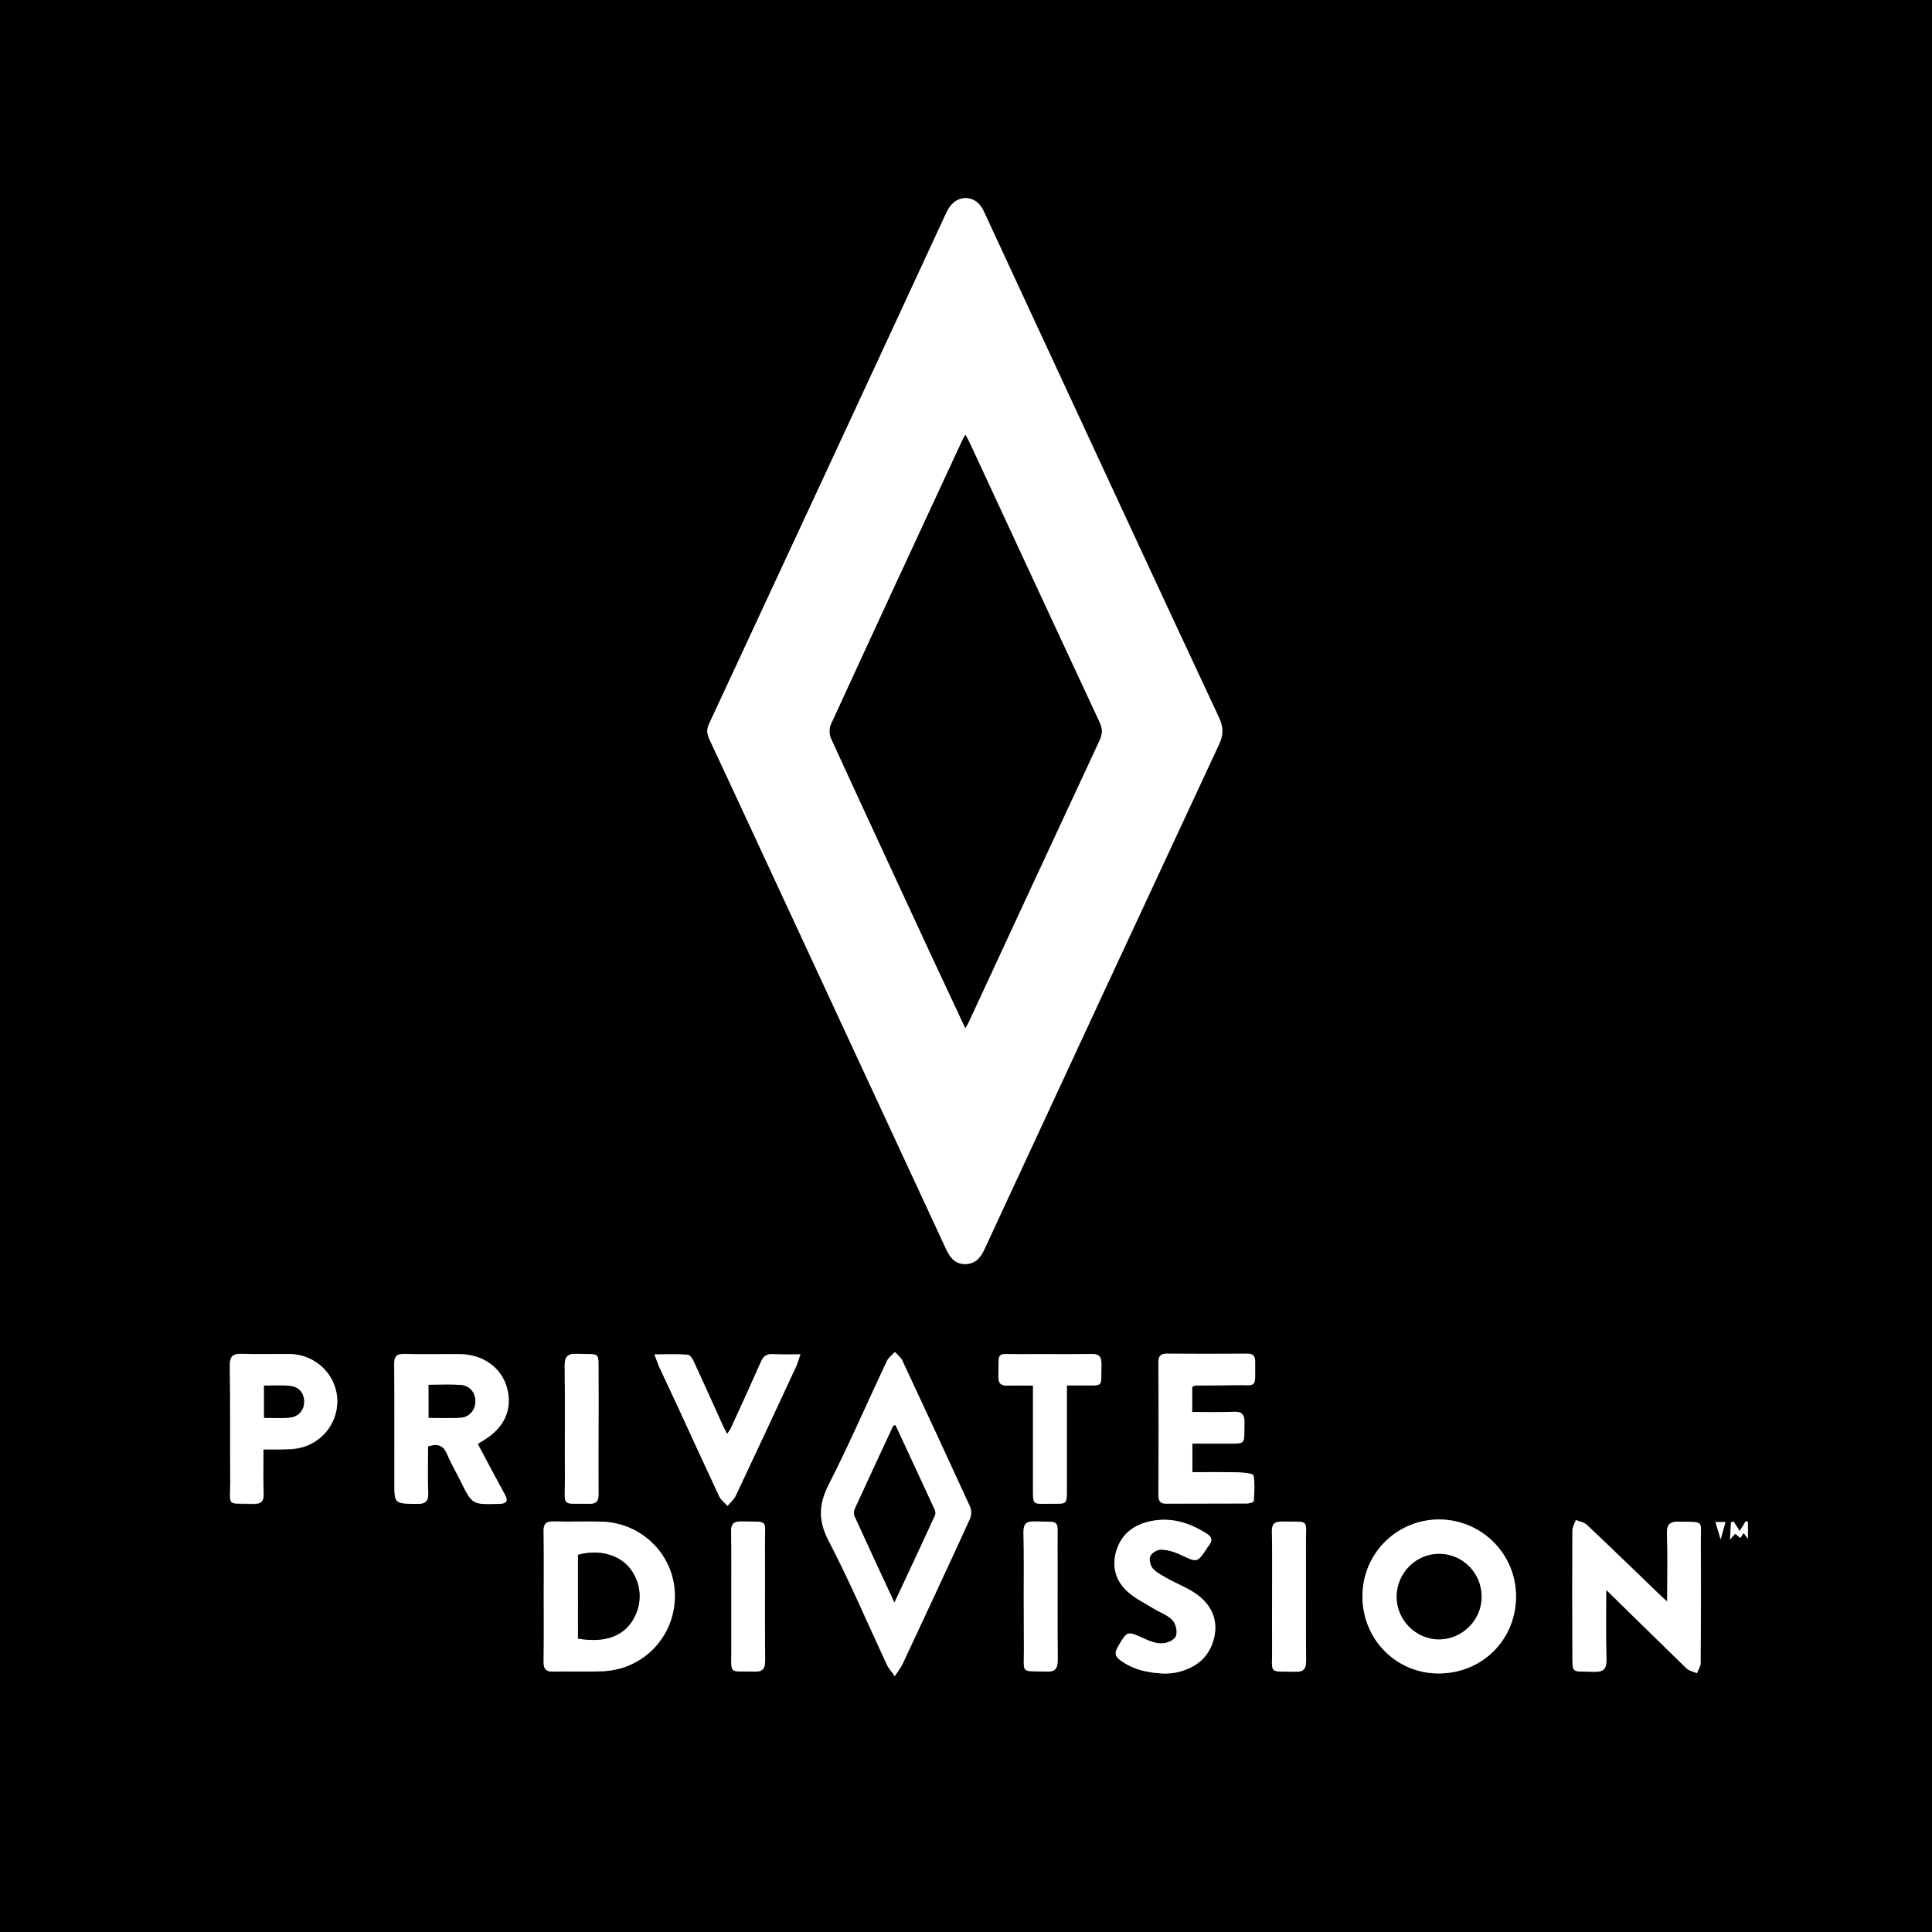 <?xml version="1.0" encoding="utf-8"?>
<!-- Generator: Adobe Illustrator 21.1.0, SVG Export Plug-In . SVG Version: 6.00 Build 0)  -->
<svg version="1.1" id="Layer_1" xmlns="http://www.w3.org/2000/svg" xmlns:xlink="http://www.w3.org/1999/xlink" x="0px" y="0px"
	 viewBox="0 0 960 960" style="enable-background:new 0 0 960 960;" xml:space="preserve">
<rect x="0" y="0" width="960" height="960" fill="#808080" stroke="none"/>
<style type="text/css">
	.st0{fill:#FFFFFF;}
</style>
<path d="M0,960C0,640,0,320,0,0c320,0,640,0,960,0c0,320,0,640,0,960C640,960,320,960,0,960z M480,98.4c-4.8,0.2-7.6,2.8-9.5,6.9
	c-39.3,84.7-78.6,169.5-118,254.2c-1.4,2.9-1.2,5.1,0.1,7.9c8,16.9,15.8,33.8,23.6,50.7c31.3,67.5,62.7,135,94,202.6
	c2,4.2,4.5,7.5,9.6,7.4c5-0.1,7.6-3.2,9.5-7.5c38.7-83.5,77.5-167.1,116.4-250.5c2.3-4.8,2.3-8.6,0.1-13.5
	c-29.3-62.6-58.3-125.3-87.4-188c-9.8-21.1-19.7-42.3-29.4-63.4C487.1,101.3,484.4,98.7,480,98.4z M444.6,832.9
	c1.7-2.8,3-4.4,3.9-6.2c11.2-24,22.4-48,33.4-72c0.8-1.7,0.8-4.3,0-6c-11.1-24.2-22.3-48.4-33.6-72.5c-0.8-1.6-2.4-2.9-3.7-4.3
	c-1.4,1.5-3.2,2.7-4,4.5c-9.6,20.3-18.5,41-28.7,61c-5.1,9.9-5.5,17.9-0.3,28.1c10.5,20.2,19.5,41.2,29.1,61.9
	C441.6,829,442.9,830.4,444.6,832.9z M753.3,793.6c0.2-21.1-16.7-38.3-37.8-38.5c-21.1-0.3-38.3,16.6-38.5,37.8
	c-0.2,21.4,16.4,38.5,37.5,38.7C736.1,831.7,753.1,815.1,753.3,793.6z M270.2,792.9L270.2,792.9c0,11,0.1,22,0,33
	c0,3.4,1.2,4.8,4.7,4.7c8.3-0.2,16.7,0.2,25-0.2c20.2-0.9,35.8-17.6,35.5-37.8c-0.2-19.8-16.2-35.9-36.3-36.5c-8-0.2-16,0.1-24-0.1
	c-3.7-0.1-5,1.2-4.9,4.9C270.3,771.6,270.2,782.3,270.2,792.9z M798.1,790c13.6,13.3,26.8,26.3,40.1,39.1c1.3,1.2,3.4,1.6,5.1,2.3
	c0.6-1.7,1.8-3.4,1.8-5.1c0.1-20,0.2-40,0.1-59.9c-0.1-11.1,2-10-10.5-10.3c-4.7-0.1-6.5,1.1-6.3,6.1c0.4,10.9,0.1,21.8,0.1,33.6
	c-1.4-1.2-2.2-1.8-2.8-2.5c-12.3-11.9-24.6-23.8-37.1-35.6c-1.4-1.3-3.7-1.6-5.5-2.4c-0.6,1.8-1.7,3.5-1.7,5.3
	c-0.1,19.8,0,39.6,0,59.4c0.1,12.3-1.2,10.3,10.7,10.7c4.9,0.2,6.3-1.6,6.2-6.3C797.9,812.9,798.1,801.5,798.1,790z M212.7,718.7
	c4.9-1.6,7.7-0.5,9.5,4c1.9,4.6,4.5,8.9,6.7,13.4c5.7,11.5,5.7,11.4,18.6,11.1c4-0.1,5.3-1.1,3.1-5c-4.5-8.1-8.8-16.4-13.3-24.8
	c1-0.6,1.8-1.1,2.6-1.6c10.7-6.3,14.9-15.7,11.9-26.4c-2.8-10-12-16.5-23.4-16.6c-9.2,0-18.3,0.2-27.5-0.1c-4-0.1-5.1,1.2-5.1,5.2
	c0.2,19.5,0.1,39,0.1,58.5c0,10.8,0,10.6,10.8,10.8c4.5,0.1,6.3-1.1,6-5.9C212.4,733.8,212.7,726.2,212.7,718.7z M592.4,689.1
	c0.8-0.3,1.1-0.5,1.4-0.5c6.2-0.1,12.3,0,18.5-0.2c12.8-0.3,11.1,2.5,11.2-11.4c0-3.1-0.9-4.2-4-4.2c-13.3,0.1-26.7,0.1-40,0
	c-3.1,0-4,1.2-4,4.2c0.1,22,0.1,44,0,66c0,2.9,0.8,4.3,3.9,4.3c13.3-0.1,26.7,0,40-0.1c1.2,0,3.4-0.6,3.4-1.1
	c0.3-4.3,0.7-8.7-0.1-12.8c-0.2-0.9-4.6-1.5-7.1-1.5c-7.8-0.2-15.5-0.1-23.3-0.1c0-5.2,0-9.6,0-14.3c5.5,0,10.7,0,15.8,0
	c11.4-0.1,9.8,1.3,10.1-10.2c0.1-4.2-1.3-5.6-5.4-5.5c-6.8,0.2-13.6,0.1-20.6,0.1C592.4,697,592.4,693.1,592.4,689.1z M130.9,720.2
	c5.1,0,9.2,0.1,13.3,0c13.1-0.4,23.3-10.8,23.4-23.7c0.1-12.8-10.4-23.3-23.5-23.5c-8-0.1-16,0.2-23.9-0.1c-4.5-0.2-6.1,1.1-6,5.9
	c0.3,19.1,0,38.3,0.2,57.4c0.1,12.9-2.3,10.8,11.4,11.2c3.9,0.1,5.3-1.2,5.2-5.1C130.8,735,130.9,727.9,130.9,720.2z M578.9,831.6
	c1.3-0.1,3.7-0.1,5.9-0.6c9.6-2.1,16.3-7.6,18.6-17.4c2.1-9.4-1.9-16.7-9.4-21.9c-4.1-2.8-8.8-4.6-13.2-7c-2.7-1.5-5.7-2.9-7.8-5.2
	c-1.3-1.4-2.1-4.6-1.4-6.2c0.7-1.7,3.6-3.3,5.5-3.3c3.2,0.1,6.6,1.1,9.5,2.5c8.5,4,8.4,4.2,13.5-3.7c0.3-0.4,0.6-0.8,0.9-1.2
	c1.6-2.2,1.2-3.9-1.1-5.4c-9.2-6-19-8.8-29.9-5.9c-7.8,2.1-13.2,6.9-15.4,14.9c-2.1,7.8,0.1,14.7,6,19.9c3.8,3.3,8.6,5.6,12.9,8.3
	c3.1,1.9,6.8,3.2,9.2,5.7c1.6,1.8,2.5,5.8,1.7,7.9c-0.7,1.9-4.4,3.5-6.8,3.6c-3,0.1-6.2-1.1-9-2.4c-8.6-3.9-8.4-3.9-13.1,4.2
	c-1.7,2.9-1.4,4.6,1.3,6.6C563,829.6,570.2,831.3,578.9,831.6z M325.2,673c1,2.8,1.6,4.4,2.3,6c3.1,6.6,6.2,13.2,9.3,19.9
	c6.8,14.8,13.6,29.6,20.5,44.4c0.9,1.9,2.8,3.3,4.2,4.9c1.4-1.7,3.2-3.2,4.1-5.1c10.1-21.4,20-42.8,30-64.2c0.7-1.6,1.2-3.3,2.1-6
	c-5.2,0-9.5,0.2-13.7-0.1c-3.2-0.2-4.7,1.1-6,4c-4.8,11-9.8,21.9-14.8,32.7c-0.4,0.9-1.1,1.7-1.9,3c-1-1.9-1.7-3.2-2.3-4.6
	c-4.7-10.5-9.4-20.9-14.2-31.3c-0.6-1.4-1.9-3.4-3-3.5C336.6,672.7,331.4,673,325.2,673z M530.1,688.4c2.7,0,4.6,0,6.6,0
	c12.4-0.1,10.3,1.5,10.6-10.5c0.1-4-1.4-5.2-5.2-5.1c-11.8,0.2-23.6,0-35.4,0.1c-12.2,0.1-10.3-2-10.6,11c-0.1,3.6,1.4,4.7,4.7,4.6
	c4.1-0.1,8.1,0,12.5,0c0,16.8,0,32.8,0,48.7c0,11.7-1.1,9.9,10.2,10c6.6,0.1,6.6,0,6.6-6.6C530.1,723.5,530.1,706.4,530.1,688.4z
	 M632.1,793c0,8.8-0.1,17.6,0,26.4c0.1,12.6-2.1,10.9,11.5,11.2c4.2,0.1,5.4-1.4,5.4-5.5c-0.2-19.1,0-38.2-0.1-57.4
	c-0.1-13.3,2.5-11.5-12-11.7c-3.6-0.1-5,1.2-4.9,5C632.2,771.7,632.1,782.3,632.1,793z M363.4,793c0,8.8,0,17.7,0,26.5
	c0.1,13.2-1.3,10.7,11.1,11.1c4.4,0.2,5.7-1.4,5.7-5.7c-0.2-19.2,0-38.3-0.1-57.5c-0.1-12.9,2.3-11.1-11.9-11.4
	c-3.7-0.1-5,1.3-4.9,5C363.5,771.7,363.4,782.3,363.4,793z M508.7,793.5C508.7,793.5,508.8,793.5,508.7,793.5c0,8.6,0,17.3,0,25.9
	c0.1,12.8-1.9,10.8,11,11.2c4.9,0.2,5.8-1.8,5.8-6.1c-0.2-18.9,0-37.9-0.1-56.8c-0.1-13.4,1.9-11.3-11.6-11.7
	c-4.3-0.1-5.3,1.6-5.3,5.6C508.9,772.2,508.7,782.9,508.7,793.5z M297.4,710.3c0-9,0.1-18,0-26.9c-0.1-12.3,1.5-10.1-10.7-10.6
	c-5-0.2-6.2,1.6-6.1,6.3c0.2,18.8,0,37.6,0.1,56.4c0.1,13.7-2,11.5,11.9,11.8c3.9,0.1,4.8-1.4,4.8-5
	C297.3,731.6,297.4,721,297.4,710.3z M864.4,760.8c-1-1.7-2-3.2-2.9-4.8c-0.4,0.1-0.9,0.2-1.3,0.3c-0.1,2.4-0.3,4.9-0.5,8.6
	c1.5-1.7,2.1-2.3,2.6-2.9c0.9,0.8,1.7,1.4,2.5,2.1c0.8-1,1.3-1.7,1.7-2.4c0.7,0.9,1.1,1.6,2.1,2.8c0-3.4,0-5.8,0-8.3
	c-0.4-0.1-0.8-0.3-1.1-0.4C866.5,757.5,865.6,759,864.4,760.8z M852.4,756.3c0.9,3,1.6,5.4,2.5,8.6c1-3.4,1.7-5.9,2.4-8.6
	C855.7,756.3,854,756.3,852.4,756.3z"/>
<path class="st0" d="M480,98.4c4.4,0.3,7.1,2.8,8.9,6.8c9.8,21.2,19.6,42.3,29.4,63.4c29.1,62.7,58.1,125.4,87.4,188
	c2.3,4.9,2.2,8.7-0.1,13.5c-38.9,83.5-77.7,167-116.4,250.5c-2,4.3-4.5,7.4-9.5,7.5c-5.1,0.1-7.6-3.2-9.6-7.4
	c-31.3-67.5-62.6-135-94-202.6c-7.9-16.9-15.7-33.9-23.6-50.7c-1.3-2.8-1.5-5-0.1-7.9c39.4-84.7,78.8-169.4,118-254.2
	C472.5,101.2,475.2,98.6,480,98.4z M479.8,216.1c-0.5,0.8-0.8,1.1-1,1.6c-22,47.4-44,94.8-65.8,142.3c-0.9,1.9-0.8,4.9,0,6.9
	c16.9,36.8,33.9,73.5,50.9,110.2c5.1,11.1,10.3,22.1,15.8,33.8c0.7-1.2,1.1-1.8,1.4-2.3c21.7-46.8,43.4-93.7,65.2-140.4
	c1.6-3.4,1.6-6,0.1-9.3c-21.5-46.2-42.9-92.4-64.4-138.6C481.3,218.9,480.6,217.6,479.8,216.1z"/>
<path class="st0" d="M444.6,832.9c-1.7-2.5-3.1-3.9-3.8-5.6c-9.7-20.7-18.6-41.7-29.1-61.9c-5.3-10.1-4.8-18.2,0.3-28.1
	c10.2-20,19.1-40.7,28.7-61c0.8-1.7,2.6-3,4-4.5c1.3,1.4,2.9,2.6,3.7,4.3c11.3,24.1,22.5,48.3,33.6,72.5c0.8,1.7,0.7,4.3,0,6
	c-11,24.1-22.2,48.1-33.4,72C447.7,828.6,446.4,830.2,444.6,832.9z M444.9,708.1c-0.6,0.4-1,0.5-1.1,0.7
	c-6.3,13.6-12.7,27.2-18.9,40.8c-0.5,1.1-0.7,2.7-0.2,3.7c6.4,14.1,12.9,28.1,19.8,42.9c6.9-14.9,13.6-29,20.1-43.2
	c0.3-0.8,0.2-2-0.1-2.8C457.9,736.1,451.4,722.1,444.9,708.1z"/>
<path class="st0" d="M753.3,793.6c-0.2,21.5-17.1,38.1-38.8,37.9c-21.1-0.2-37.7-17.3-37.5-38.7c0.2-21.2,17.4-38,38.5-37.8
	C736.6,755.3,753.5,772.5,753.3,793.6z M736.2,793.6c0.1-11.8-9.3-21.4-20.9-21.5c-11.6-0.1-21.2,9.4-21.3,21.2
	c-0.1,11.6,9.6,21.3,21.2,21.3C726.6,814.5,736.1,805,736.2,793.6z"/>
<path class="st0" d="M270.2,792.9c0-10.7,0.1-21.3-0.1-32c-0.1-3.7,1.3-5,4.9-4.9c8,0.2,16-0.1,24,0.1c20.1,0.6,36.1,16.7,36.3,36.5
	c0.2,20.2-15.3,36.8-35.5,37.8c-8.3,0.4-16.6,0-25,0.2c-3.5,0.1-4.7-1.3-4.7-4.7C270.3,814.9,270.2,803.9,270.2,792.9L270.2,792.9z
	 M287.2,814.2c13,2.2,22.2-0.9,27.2-9.1c5-8.1,4.5-18.3-1.3-25.7c-5.4-7-15.8-9.7-25.9-6.8C287.2,786.5,287.2,800.4,287.2,814.2z"/>
<path class="st0" d="M798.1,790c0,11.6-0.2,23,0.1,34.4c0.1,4.7-1.2,6.5-6.2,6.3c-11.8-0.4-10.6,1.6-10.7-10.7
	c-0.1-19.8-0.1-39.6,0-59.4c0-1.8,1.1-3.5,1.7-5.3c1.9,0.8,4.2,1.1,5.5,2.4c12.5,11.8,24.7,23.7,37.1,35.6c0.7,0.6,1.4,1.2,2.8,2.5
	c0-11.8,0.3-22.7-0.1-33.6c-0.2-5,1.6-6.2,6.3-6.1c12.5,0.3,10.4-0.8,10.5,10.3c0.1,20,0.1,40-0.1,59.9c0,1.7-1.2,3.4-1.8,5.1
	c-1.7-0.8-3.8-1.1-5.1-2.3C824.9,816.2,811.7,803.3,798.1,790z"/>
<path class="st0" d="M212.7,718.7c0,7.4-0.3,15.1,0.1,22.7c0.2,4.8-1.5,6-6,5.9c-10.8-0.2-10.8,0-10.8-10.8c0-19.5,0.1-39-0.1-58.5
	c0-3.9,1.1-5.3,5.1-5.2c9.2,0.3,18.3,0,27.5,0.1c11.5,0.1,20.6,6.6,23.4,16.6c3,10.7-1.2,20-11.9,26.4c-0.8,0.5-1.7,1-2.6,1.6
	c4.5,8.4,8.8,16.6,13.3,24.8c2.2,3.9,0.9,4.9-3.1,5c-12.9,0.3-12.9,0.4-18.6-11.1c-2.2-4.5-4.8-8.8-6.7-13.4
	C220.4,718.2,217.6,717.1,212.7,718.7z M213,704.5c5.5,0,10.8,0.3,16-0.1c4.3-0.3,7.1-4,7.1-8.1c0-4.3-2.8-7.8-7.2-8.1
	c-5.2-0.3-10.5-0.1-16-0.1C213,693.7,213,698.9,213,704.5z"/>
<path class="st0" d="M592.4,689.1c0,4,0,8,0,12.5c7,0,13.8,0.2,20.6-0.1c4.1-0.2,5.5,1.3,5.4,5.5c-0.3,11.5,1.3,10.1-10.1,10.2
	c-5.1,0-10.3,0-15.8,0c0,4.8,0,9.2,0,14.3c7.7,0,15.5-0.1,23.3,0.1c2.5,0.1,6.9,0.6,7.1,1.5c0.7,4.2,0.4,8.5,0.1,12.8
	c0,0.5-2.2,1.1-3.4,1.1c-13.3,0.1-26.7,0-40,0.1c-3.1,0-3.9-1.4-3.9-4.3c0.1-22,0.1-44,0-66c0-3,1-4.2,4-4.2c13.3,0.1,26.7,0.1,40,0
	c3,0,4,1.1,4,4.2c-0.1,13.9,1.5,11.1-11.2,11.4c-6.2,0.2-12.3,0.1-18.5,0.2C593.5,688.6,593.2,688.8,592.4,689.1z"/>
<path class="st0" d="M130.9,720.2c0,7.7-0.2,14.8,0.1,21.9c0.1,3.9-1.3,5.2-5.2,5.1c-13.8-0.4-11.3,1.6-11.4-11.2
	c-0.1-19.1,0.1-38.3-0.2-57.4c-0.1-4.7,1.5-6,6-5.9c8,0.3,16,0,23.9,0.1c13.1,0.2,23.5,10.8,23.5,23.5
	c-0.1,12.9-10.3,23.3-23.4,23.7C140.1,720.3,136,720.2,130.9,720.2z M131.2,704.5c4.8,0,8.9,0.4,13-0.1c4.5-0.5,7.1-4.1,6.9-8.3
	c-0.2-4.6-3-7-7.3-7.4c-4.1-0.4-8.2-0.1-12.6-0.1C131.2,694,131.2,699.1,131.2,704.5z"/>
<path class="st0" d="M578.9,831.6c-8.7-0.3-15.8-2-22.2-6.6c-2.7-2-3-3.7-1.3-6.6c4.7-8.1,4.5-8.1,13.1-4.2c2.8,1.3,6,2.5,9,2.4
	c2.4-0.1,6.1-1.7,6.8-3.6c0.9-2.2,0-6.1-1.7-7.9c-2.3-2.6-6.1-3.8-9.2-5.7c-4.4-2.7-9.1-5-12.9-8.3c-5.9-5.2-8.1-12.1-6-19.9
	c2.2-7.9,7.6-12.8,15.4-14.9c10.9-2.9,20.7,0,29.9,5.9c2.3,1.5,2.7,3.2,1.1,5.4c-0.3,0.4-0.6,0.8-0.9,1.2c-5.1,7.9-5,7.7-13.5,3.7
	c-2.9-1.4-6.3-2.4-9.5-2.5c-1.9-0.1-4.8,1.6-5.5,3.3c-0.7,1.6,0.1,4.8,1.4,6.2c2.1,2.2,5.1,3.6,7.8,5.2c4.4,2.4,9.1,4.2,13.2,7
	c7.6,5.2,11.5,12.6,9.4,21.9c-2.2,9.8-9,15.2-18.6,17.4C582.5,831.5,580.2,831.5,578.9,831.6z"/>
<path class="st0" d="M325.2,673c6.2,0,11.4-0.2,16.6,0.2c1.1,0.1,2.4,2.1,3,3.5c4.8,10.4,9.5,20.9,14.2,31.3
	c0.6,1.3,1.3,2.6,2.3,4.6c0.8-1.3,1.5-2.1,1.9-3c5-10.9,10-21.8,14.8-32.7c1.2-2.8,2.8-4.2,6-4c4.2,0.2,8.5,0.1,13.7,0.1
	c-1,2.8-1.4,4.5-2.1,6c-9.9,21.4-19.9,42.8-30,64.2c-0.9,1.9-2.7,3.4-4.1,5.1c-1.4-1.6-3.4-3-4.2-4.9c-6.9-14.7-13.7-29.6-20.5-44.4
	c-3.1-6.6-6.2-13.2-9.3-19.9C326.8,677.4,326.2,675.7,325.2,673z"/>
<path class="st0" d="M530.1,688.4c0,18,0,35.1,0,52.2c0,6.6,0,6.6-6.6,6.6c-11.2-0.1-10.1,1.7-10.2-10c0-15.9,0-31.9,0-48.7
	c-4.4,0-8.5-0.1-12.5,0c-3.3,0.1-4.8-0.9-4.7-4.6c0.3-13.1-1.5-10.9,10.6-11c11.8-0.1,23.6,0.1,35.4-0.1c3.8-0.1,5.3,1.1,5.2,5.1
	c-0.4,12,1.8,10.4-10.6,10.5C534.7,688.4,532.7,688.4,530.1,688.4z"/>
<path class="st0" d="M632.1,793c0-10.6,0.1-21.3-0.1-31.9c-0.1-3.7,1.3-5,4.9-5c14.5,0.2,11.9-1.6,12,11.7
	c0.1,19.1-0.1,38.2,0.1,57.4c0,4.1-1.2,5.6-5.4,5.5c-13.6-0.3-11.4,1.4-11.5-11.2C632,810.6,632.1,801.8,632.1,793z"/>
<path class="st0" d="M363.4,793c0-10.7,0.1-21.3-0.1-32c-0.1-3.7,1.2-5,4.9-5c14.2,0.3,11.8-1.5,11.9,11.4
	c0.1,19.2-0.1,38.3,0.1,57.5c0,4.4-1.2,5.9-5.7,5.7c-12.5-0.4-11.1,2-11.1-11.1C363.4,810.7,363.4,801.8,363.4,793z"/>
<path class="st0" d="M508.7,793.5c0-10.6,0.1-21.3-0.1-31.9c-0.1-3.9,0.9-5.7,5.3-5.6c13.5,0.4,11.5-1.6,11.6,11.7
	c0.1,18.9-0.1,37.9,0.1,56.8c0,4.3-0.9,6.3-5.8,6.1c-12.9-0.5-10.9,1.5-11-11.2C508.7,810.8,508.8,802.2,508.7,793.5
	C508.8,793.5,508.7,793.5,508.7,793.5z"/>
<path class="st0" d="M297.4,710.3c0,10.6-0.1,21.3,0,31.9c0.1,3.5-0.9,5.1-4.8,5c-13.9-0.3-11.9,2-11.9-11.8
	c-0.1-18.8,0.1-37.6-0.1-56.4c-0.1-4.7,1.1-6.5,6.1-6.3c12.1,0.5,10.5-1.7,10.7,10.6C297.5,692.3,297.4,701.3,297.4,710.3z"/>
<path class="st0" d="M864.4,760.8c1.2-1.8,2.1-3.4,3-4.9c0.4,0.1,0.8,0.3,1.1,0.4c0,2.5,0,4.9,0,8.3c-0.9-1.3-1.4-1.9-2.1-2.8
	c-0.5,0.6-1,1.3-1.7,2.4c-0.8-0.7-1.6-1.3-2.5-2.1c-0.5,0.5-1.1,1.2-2.6,2.9c0.2-3.7,0.4-6.2,0.5-8.6c0.4-0.1,0.9-0.2,1.3-0.3
	C862.5,757.6,863.4,759.1,864.4,760.8z"/>
<path class="st0" d="M852.4,756.3c1.5,0,3.3,0,5,0c-0.8,2.7-1.5,5.2-2.4,8.6C854.1,761.7,853.3,759.3,852.4,756.3z"/>
<path d="M479.8,216.1c0.8,1.5,1.5,2.8,2.1,4.1c21.4,46.2,42.8,92.4,64.4,138.6c1.6,3.3,1.5,5.9-0.1,9.3
	c-21.8,46.8-43.5,93.6-65.2,140.4c-0.3,0.6-0.6,1.1-1.4,2.3c-5.4-11.7-10.6-22.7-15.8-33.8c-17-36.7-34.1-73.4-50.9-110.2
	c-0.9-1.9-0.9-4.9,0-6.9c21.8-47.5,43.8-94.9,65.8-142.3C479,217.2,479.3,216.9,479.8,216.1z"/>
<path d="M444.9,708.1c6.5,14.1,13.1,28.1,19.5,42.1c0.4,0.8,0.5,2,0.1,2.8c-6.5,14.2-13.1,28.3-20.1,43.2
	c-6.9-14.8-13.4-28.8-19.8-42.9c-0.5-1-0.3-2.6,0.2-3.7c6.2-13.6,12.6-27.2,18.9-40.8C443.8,708.5,444.2,708.4,444.9,708.1z"/>
<path d="M736.2,793.6c-0.1,11.4-9.6,20.9-21,21c-11.6,0.1-21.3-9.7-21.2-21.3c0.1-11.8,9.7-21.3,21.3-21.2
	C726.9,772.2,736.3,781.8,736.2,793.6z"/>
<path d="M287.2,814.2c0-13.8,0-27.7,0-41.6c10.1-2.9,20.4-0.2,25.9,6.8c5.8,7.5,6.3,17.6,1.3,25.7
	C309.3,813.3,300.1,816.4,287.2,814.2z"/>
<path d="M213,704.5c0-5.6,0-10.8,0-16.4c5.5,0,10.8-0.3,16,0.1c4.4,0.3,7.2,3.8,7.2,8.1c0,4.1-2.8,7.8-7.1,8.1
	C223.8,704.8,218.5,704.5,213,704.5z"/>
<path d="M131.2,704.5c0-5.4,0-10.5,0-16c4.4,0,8.6-0.3,12.6,0.1c4.2,0.4,7,2.9,7.3,7.4c0.2,4.3-2.4,7.8-6.9,8.3
	C140.2,704.9,136,704.5,131.2,704.5z"/>
</svg>
